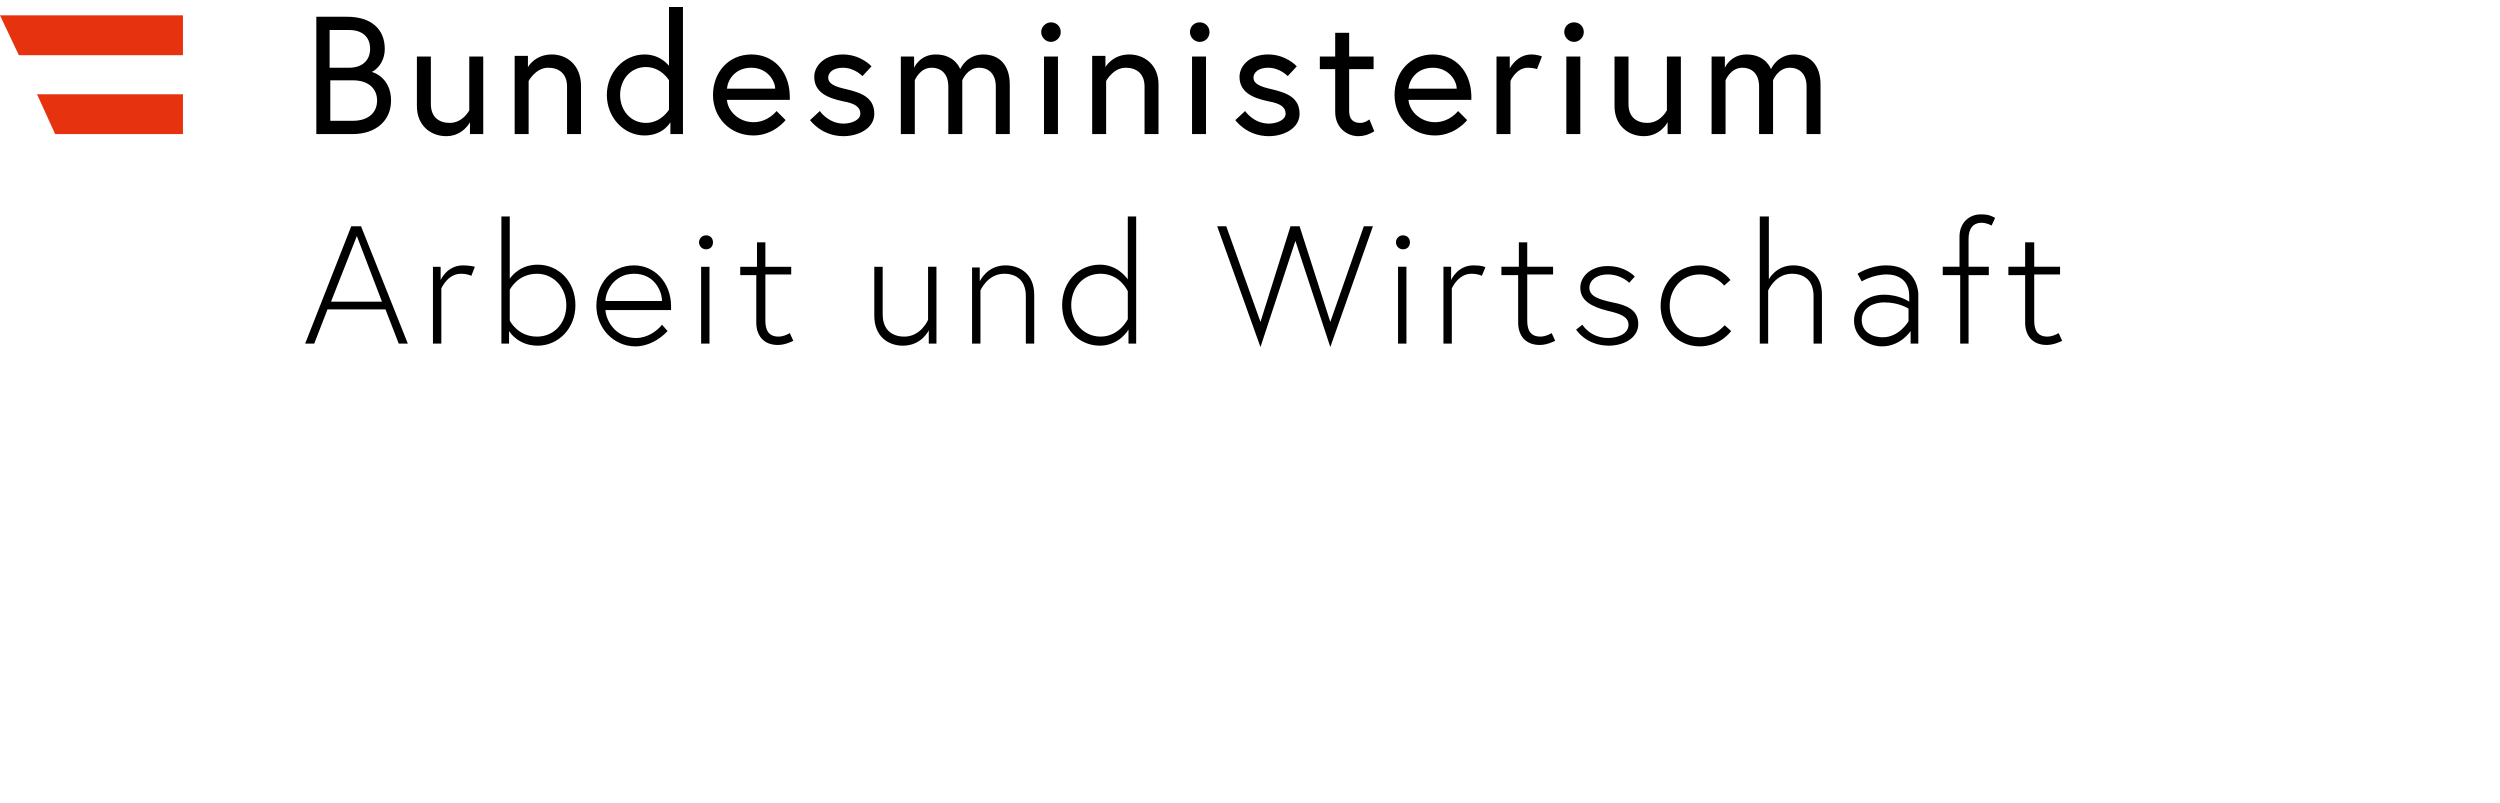 <?xml version="1.0" encoding="UTF-8"?>
<svg xmlns="http://www.w3.org/2000/svg" id="Layer_1" viewBox="0 0 358 115">
  <defs>
    <style>.cls-1{fill:#e6320f;}</style>
  </defs>
  <g>
    <path d="M287.6,39.4h2.4v6.8c0,1.8,1,3.2,3.1,3.2,1.1,0,2.2-.6,2.2-.6l-.5-1.1s-.8,.5-1.6,.5c-1.5,0-1.9-1-1.9-2.3v-6.6h3.7v-1.1h-3.7v-3.5h-1.3v3.5h-2.4v1.2Zm-9.3,0h2.4v9.8h1.2v-9.8h2.9v-1.2h-2.9v-4c0-1.3,.5-2.3,1.9-2.3,.7,0,1.4,.4,1.4,.4l.5-1.1c-.9-.5-1.4-.5-2.1-.5-1.5,0-3,1.1-3,3.2v4.3h-2.4v1.2h.1Zm-8.7,8.9c-1.4,0-3-.7-3-2.5s1.8-2.5,3.2-2.5c2.2,0,3.5,.9,3.5,.9v1.8s-1.3,2.3-3.7,2.3m.5-10.3c-2.3,0-4.1,1.2-4.1,1.2l.6,1.1s1.6-1,3.6-1c1.2,0,3.2,.5,3.2,3.1v.8s-1.4-1-3.6-1-4.3,1.3-4.3,3.7,2.1,3.7,4,3.7c2.7,0,4.1-2.2,4.1-2.2v1.8h1.1v-7.2c-.2-2.2-1.6-4-4.6-4m-16.8,2v-9h-1.3v18.2h1.2v-7.6s1-2.4,3.4-2.4c1.8,0,3.1,1,3.1,3.2v6.8h1.2v-7c0-3-2.1-4.2-4.1-4.2-2.5,0-3.5,2-3.5,2m-9.9,8.3c-2.6,0-4.3-2.1-4.3-4.5s1.7-4.5,4.3-4.5c2.3,0,3.5,1.6,3.5,1.6l.9-.8s-1.5-2.1-4.4-2.1c-3.3,0-5.6,2.6-5.6,5.8s2.4,5.8,5.6,5.8c3,0,4.5-2.2,4.5-2.2l-.9-.8c0-.2-1.2,1.7-3.6,1.7m-17.7-1.1s1.4,2.3,4.7,2.3c2.1,0,4.2-1.1,4.2-3.1s-1.6-2.7-3.7-3.1c-1.8-.4-3.3-.8-3.3-2.1,0-1.1,1.1-1.9,2.6-1.9,2,0,3.1,1.2,3.1,1.2l.8-.9s-1.3-1.5-3.9-1.5c-2.4,0-3.9,1.5-3.9,3.1,0,1.8,1.5,2.7,3.9,3.3,1.7,.4,3,.8,3,2,0,1.4-1.7,1.9-2.9,1.9-2.6,0-3.7-1.9-3.7-1.9l-.9,.7Zm-10.7-7.8h2.4v6.8c0,1.8,1,3.2,3.1,3.2,1.1,0,2.2-.6,2.2-.6l-.5-1.1s-.8,.5-1.6,.5c-1.5,0-1.9-1-1.9-2.3v-6.6h3.7v-1.1h-3.7v-3.5h-1.2v3.5h-2.5v1.2Zm-4-1.4c-2.3,0-3.2,2.1-3.2,2.1v-1.9h-1.1v11h1.2v-7.9s.9-2.1,2.8-2.1c1,0,1.5,.3,1.5,.3l.5-1.2c0-.1-.6-.3-1.7-.3m-11.1-3.3c0,.5,.4,1,1,1s1-.4,1-1-.4-1-1-1-1,.5-1,1m.3,14.5h1.2v-11h-1.2v11Zm-3.6-16.8h-1.3l-4.8,13.7-4.4-13.7h-1.3l-4.3,13.7-4.9-13.7h-1.3l6.2,17.3,5-15.2,5,15.2,6.1-17.3Zm-35.1,13.3s-1.2,2.5-3.9,2.5c-2.4,0-4.2-2-4.2-4.5s1.7-4.5,4.2-4.5c2.8,0,3.9,2.5,3.9,2.5v4Zm1.2,3.5V31h-1.2v9c-.3-.4-1.6-2.1-4-2.1-3,0-5.4,2.4-5.4,5.8s2.4,5.8,5.4,5.8c2.8,0,4.1-2.3,4.1-2.3v2h1.1Zm-18.7-11.2c-2.7,0-3.7,2.3-3.7,2.3v-2h-1.1v10.9h1.2v-7.6s1-2.4,3.4-2.4c1.8,0,3.1,1,3.1,3.2v6.8h1.2v-7c0-3-2.1-4.2-4.1-4.2m-14.7,11.5c2.7,0,3.7-2.2,3.7-2.2v1.9h1.1v-11h-1.2v7.6s-1,2.4-3.4,2.4c-1.8,0-3.1-1-3.1-3.2v-6.8h-1.2v7c0,3,2,4.3,4.1,4.3m-23.4-10.1h2.4v6.8c0,1.8,1,3.2,3.1,3.2,1.1,0,2.2-.6,2.2-.6l-.5-1.1s-.8,.5-1.6,.5c-1.5,0-1.9-1-1.9-2.3v-6.6h3.7v-1.1h-3.7v-3.5h-1.2v3.5h-2.4v1.2h-.1Zm-5.8-4.7c0,.5,.4,1,1,1s1-.4,1-1-.4-1-1-1-1,.5-1,1m.3,14.5h1.2v-11h-1.2v11Zm-13.7-6.1c0-1.2,1.1-3.9,4.1-3.9s4,2.6,4,3.9h-8.1Zm4.1-5.1c-3.3,0-5.4,2.7-5.4,5.8s2.4,5.8,5.6,5.8c1.8,0,3.5-1,4.6-2.2l-.8-.9c-.7,.9-2.1,1.9-3.7,1.9-2.9,0-4.3-2.4-4.4-4h9.4v-.5c0-3.5-2.4-5.9-5.3-5.9m-17.8,3.5s1.1-2.3,3.9-2.3c2.4,0,4.2,2,4.2,4.5s-1.7,4.5-4.2,4.5c-2.8,0-3.9-2.3-3.9-2.3v-4.4Zm-.1,7.7v-1.8s1.2,2.1,4.1,2.1,5.4-2.4,5.4-5.8-2.4-5.8-5.4-5.8c-2.5,0-3.7,1.6-4,2v-8.9h-1.2v18.2h1.1Zm-6.6-11.2c-2.3,0-3.2,2.1-3.2,2.1v-1.9h-1.1v11h1.2v-7.9s.9-2.1,2.8-2.1c1,0,1.5,.3,1.5,.3l.5-1.3s-.7-.2-1.7-.2m-15.2-4.2l3.6,9.4h-7.3l3.7-9.4Zm-7.4,15.4h1.3l1.9-4.9h8.3l1.9,4.9h1.3l-6.7-16.8h-1.4l-6.6,16.8Z"></path>
    <path d="M256.9,7.8c-2.4,0-3.3,2.1-3.3,2.1,0,0-.7-2.1-3.5-2.1-2.3,0-3.1,1.9-3.1,1.9v-1.6h-1.9v11.1h2v-7.7s.7-1.8,2.4-1.8c1.4,0,2.4,.9,2.4,2.7v6.8h2v-7.7s.7-1.8,2.4-1.8c1.4,0,2.4,.9,2.4,2.7v6.8h2v-7.1c0-2.8-1.5-4.3-3.8-4.3m-21.5,11.7c2.4,0,3.4-2,3.4-2v1.7h1.9V8.1h-2v7.7s-.9,1.8-2.8,1.8c-1.5,0-2.7-.8-2.7-2.7v-6.8h-2v7.1c0,2.8,2,4.3,4.2,4.3m-11.4-14.9c0,.7,.6,1.4,1.4,1.4,.7,0,1.4-.6,1.4-1.4s-.6-1.4-1.4-1.4-1.4,.6-1.4,1.4m.3,14.6h2V8.1h-2v11.1Zm-5-11.4c-2.1,0-3.1,2-3.1,2v-1.7h-1.9v11.1h2v-7.6s.8-1.9,2.5-1.9c.8,0,1.3,.2,1.3,.2l.7-1.8c.1,0-.6-.3-1.5-.3m-17.6,4.9c.1-1.2,1.1-3,3.5-3,2.2,0,3.4,1.8,3.4,3h-6.9Zm3.5-4.9c-3.3,0-5.5,2.6-5.5,5.8s2.4,5.8,5.8,5.8c2.9,0,4.6-2.2,4.6-2.2l-1.3-1.3s-1.2,1.6-3.3,1.6-3.7-1.6-3.8-3.2h9v-.6c-.1-3.6-2.4-5.9-5.5-5.9m-16.2,2.1h2.2v6.1c0,2.4,1.8,3.5,3.3,3.5,.6,0,1.3-.1,2.3-.7l-.7-1.7s-.6,.5-1.3,.5c-1.1,0-1.6-.6-1.6-1.7v-6h3.5v-1.8h-3.5v-3.4h-2v3.4h-2.2v1.8Zm-12.1,7.3s1.6,2.3,4.8,2.3c2.1,0,4.4-1.1,4.4-3.2,0-2.3-1.8-3-3.9-3.5-1.8-.4-2.7-.8-2.7-1.7,0-.7,.7-1.4,2.1-1.4,1.7,0,2.8,1.2,2.8,1.2l1.3-1.4s-1.5-1.7-4.1-1.7-4.1,1.6-4.1,3.2c0,2.1,1.7,3,4.1,3.5,1.7,.3,2.5,.8,2.5,1.8,0,.9-1.3,1.4-2.4,1.4-2.2,0-3.4-1.8-3.4-1.8l-1.4,1.3Zm-6.5-12.6c0,.7,.6,1.4,1.4,1.4s1.4-.6,1.4-1.4-.6-1.4-1.4-1.4-1.4,.6-1.4,1.4m.3,14.6h2V8.1h-2v11.1Zm-9-11.4c-2.4,0-3.4,1.8-3.4,1.8v-1.6h-1.9v11.2h2v-7.6s1-1.9,2.8-1.9c1.5,0,2.7,.8,2.7,2.7v6.8h2v-7.1c0-2.8-2-4.3-4.2-4.3m-12.6-3.2c0,.7,.6,1.4,1.4,1.4,.7,0,1.4-.6,1.4-1.4s-.6-1.4-1.4-1.4c-.7,0-1.4,.6-1.4,1.4m.4,14.6h2V8.1h-2v11.1Zm-8.7-11.4c-2.4,0-3.3,2.1-3.3,2.1,0,0-.7-2.1-3.5-2.1-2.3,0-3.1,1.9-3.1,1.9v-1.6h-1.9v11.1h2v-7.7s.7-1.8,2.4-1.8c1.4,0,2.4,.9,2.4,2.7v6.8h2v-7.7s.7-1.8,2.4-1.8c1.4,0,2.4,.9,2.4,2.7v6.8h2v-7.1c0-2.8-1.5-4.3-3.8-4.3m-24.8,9.4s1.6,2.3,4.8,2.3c2.1,0,4.4-1.1,4.4-3.2,0-2.3-1.8-3-3.9-3.5-1.8-.4-2.7-.8-2.7-1.7,0-.7,.7-1.4,2.1-1.4,1.7,0,2.8,1.2,2.8,1.2l1.3-1.4s-1.5-1.7-4.1-1.7-4.1,1.6-4.1,3.2c0,2.1,1.7,3,4.1,3.5,1.7,.3,2.5,.8,2.5,1.8,0,.9-1.3,1.4-2.4,1.4-2.2,0-3.4-1.8-3.4-1.8l-1.4,1.3Zm-11.9-4.5c.1-1.2,1.1-3,3.5-3,2.2,0,3.4,1.8,3.4,3h-6.9Zm3.5-4.9c-3.3,0-5.5,2.6-5.5,5.8s2.4,5.8,5.8,5.8c2.9,0,4.6-2.2,4.6-2.2l-1.3-1.3s-1.2,1.6-3.3,1.6-3.7-1.6-3.8-3.2h9v-.6c-.1-3.6-2.4-5.9-5.5-5.9m-11.8,7.9s-1.1,1.9-3.3,1.9-3.7-1.8-3.7-4,1.5-4,3.7-4,3.3,1.9,3.3,1.9v4.2Zm-3.5-7.9c-3,0-5.4,2.6-5.4,5.8s2.4,5.8,5.4,5.8c2.7,0,3.7-1.9,3.7-1.9v1.7h1.8V1h-2V9.4c0,.1-1.1-1.6-3.5-1.6m-13.3,0c-2.4,0-3.4,1.8-3.4,1.8v-1.6h-1.9v11.2h2v-7.6s1-1.9,2.8-1.9c1.5,0,2.7,.8,2.7,2.7v6.8h2v-7.1c-.1-2.8-2-4.3-4.2-4.3m-15.1,11.7c2.4,0,3.4-2,3.4-2v1.7h1.9V8.1h-2v7.7s-.9,1.8-2.8,1.8c-1.5,0-2.7-.8-2.7-2.7v-6.8h-2v7.1c0,2.8,2,4.3,4.2,4.3m-16.7-9.9V4.3h2.8c1.9,0,3,1,3,2.7s-1.2,2.7-3,2.7h-2.8v-.1Zm3.3,7.7h-3.2v-5.8h3.2c2.4,0,3.5,1.3,3.5,2.9s-1.1,2.9-3.5,2.9m-5.3,1.9h5.3c3.3,0,5.5-1.9,5.5-4.8,0-3.3-2.6-4.1-2.8-4.1,.2,0,1.9-1,1.9-3.3,0-2.8-1.9-4.6-5.4-4.6h-4.4V19.2h-.1Z"></path>
  </g>
  <polygon class="cls-1" points="26.2 7.9 26.2 2.2 0 2.2 2.7 7.9 26.2 7.9"></polygon>
  <polygon class="cls-1" points="7.9 19.2 26.2 19.2 26.2 13.5 5.3 13.5 7.9 19.2"></polygon>
</svg>
